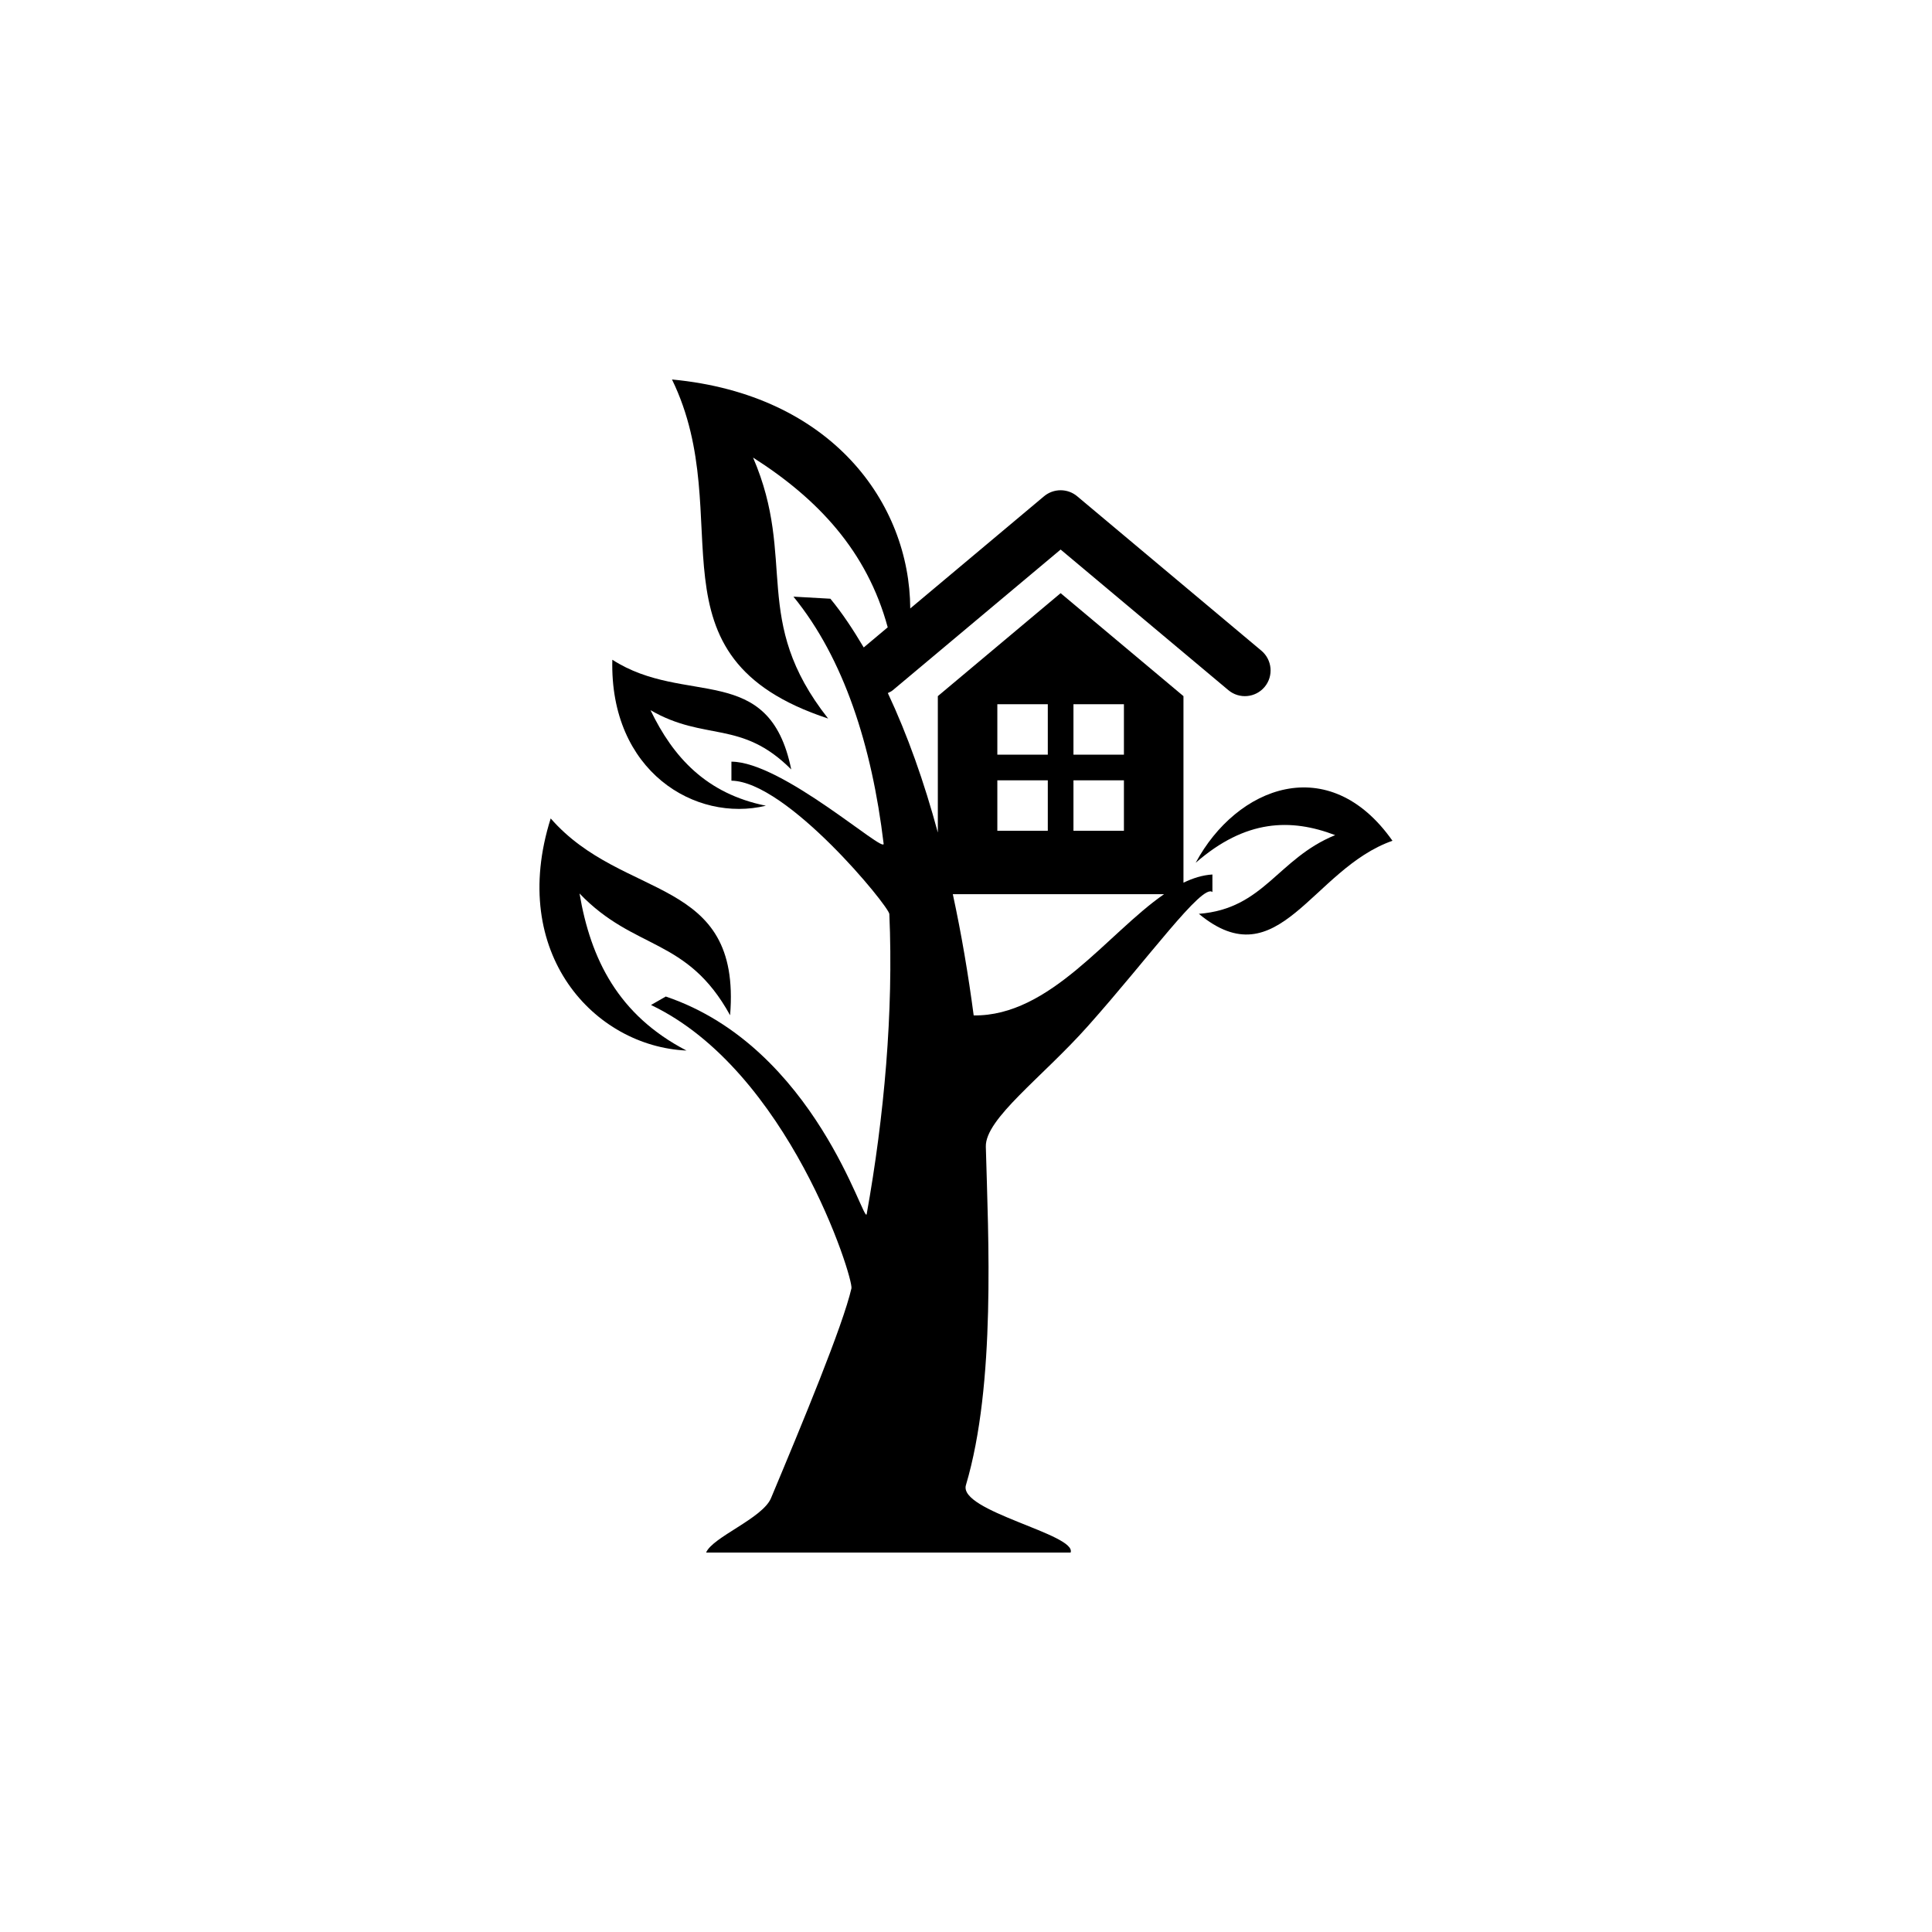<?xml version="1.0" encoding="utf-8"?>
<!-- Generator: Adobe Illustrator 16.0.0, SVG Export Plug-In . SVG Version: 6.00 Build 0)  -->
<!DOCTYPE svg PUBLIC "-//W3C//DTD SVG 1.1//EN" "http://www.w3.org/Graphics/SVG/1.1/DTD/svg11.dtd">
<svg version="1.1" id="Layer_1" xmlns="http://www.w3.org/2000/svg" xmlns:xlink="http://www.w3.org/1999/xlink" x="0px" y="0px"
	 width="50px" height="50px" viewBox="0 0 50 50" enable-background="new 0 0 50 50" xml:space="preserve">
<g>
	<path d="M30.944,22.329c1.292-1.128,2.465-1.153,3.61-0.716c-1.496,0.611-1.836,1.905-3.528,2.037
		c2.066,1.711,2.927-1.162,5.011-1.891C34.389,19.419,32.002,20.356,30.944,22.329z"/>
	<path d="M14.998,23.123c1.426,1.49,2.778,1.119,3.897,3.152c0.296-3.635-2.764-2.941-4.643-5.094c-1.107,3.5,1.136,5.9,3.514,6.007
		C15.999,26.27,15.286,24.822,14.998,23.123z"/>
	<path d="M15.847,17.074c-0.072,2.892,2.152,4.218,3.974,3.778c-1.536-0.31-2.397-1.249-2.986-2.473
		c1.408,0.817,2.35,0.239,3.642,1.534C19.906,17.098,17.74,18.293,15.847,17.074z"/>
	<path d="M31.375,22.632c-0.251,0.015-0.5,0.093-0.747,0.212v-4.828l-3.179-2.665l-3.178,2.665v3.53
		c-0.352-1.304-0.784-2.524-1.294-3.61c0.045-0.022,0.092-0.041,0.132-0.076l4.34-3.638l4.34,3.638
		c0.283,0.238,0.703,0.199,0.939-0.082c0.235-0.281,0.198-0.701-0.083-0.938l-4.768-3.997c-0.247-0.207-0.609-0.207-0.857,0
		l-3.463,2.904c-0.013-2.719-2.028-5.537-6.166-5.926c1.754,3.602-0.815,7.177,4.041,8.775c-2.013-2.555-0.796-4.098-1.943-6.754
		c1.67,1.063,2.948,2.415,3.485,4.393l-0.621,0.521c-0.271-0.457-0.554-0.888-0.863-1.261l-0.956-0.054
		c1.306,1.599,2.03,3.861,2.334,6.393c0.033,0.275-2.627-2.122-3.939-2.122v0.492c1.437,0.02,4.076,3.25,4.087,3.451
		c0.11,2.539-0.134,5.243-0.586,7.764c-0.062,0.33-1.312-4.315-5.2-5.629l-0.382,0.219c3.559,1.697,5.245,7.082,5.187,7.334
		c-0.225,0.975-1.267,3.483-2.082,5.43c-0.22,0.523-1.513,1.006-1.679,1.407h9.433c0.169-0.472-2.911-1.069-2.709-1.746
		c0.778-2.615,0.578-6.425,0.515-8.757c-0.02-0.723,1.46-1.795,2.637-3.117c1.565-1.755,2.967-3.705,3.227-3.473V22.632z
		 M27.781,18.225h1.306v1.305h-1.306V18.225z M27.781,20.195h1.306V21.5h-1.306V20.195z M25.811,18.225h1.306v1.305h-1.306V18.225z
		 M25.811,20.195h1.306V21.5h-1.306V20.195z M25.199,26.279c-0.139-1.053-0.317-2.107-0.54-3.137h5.466
		C28.663,24.152,27.178,26.306,25.199,26.279z"/>
</g>
</svg>

